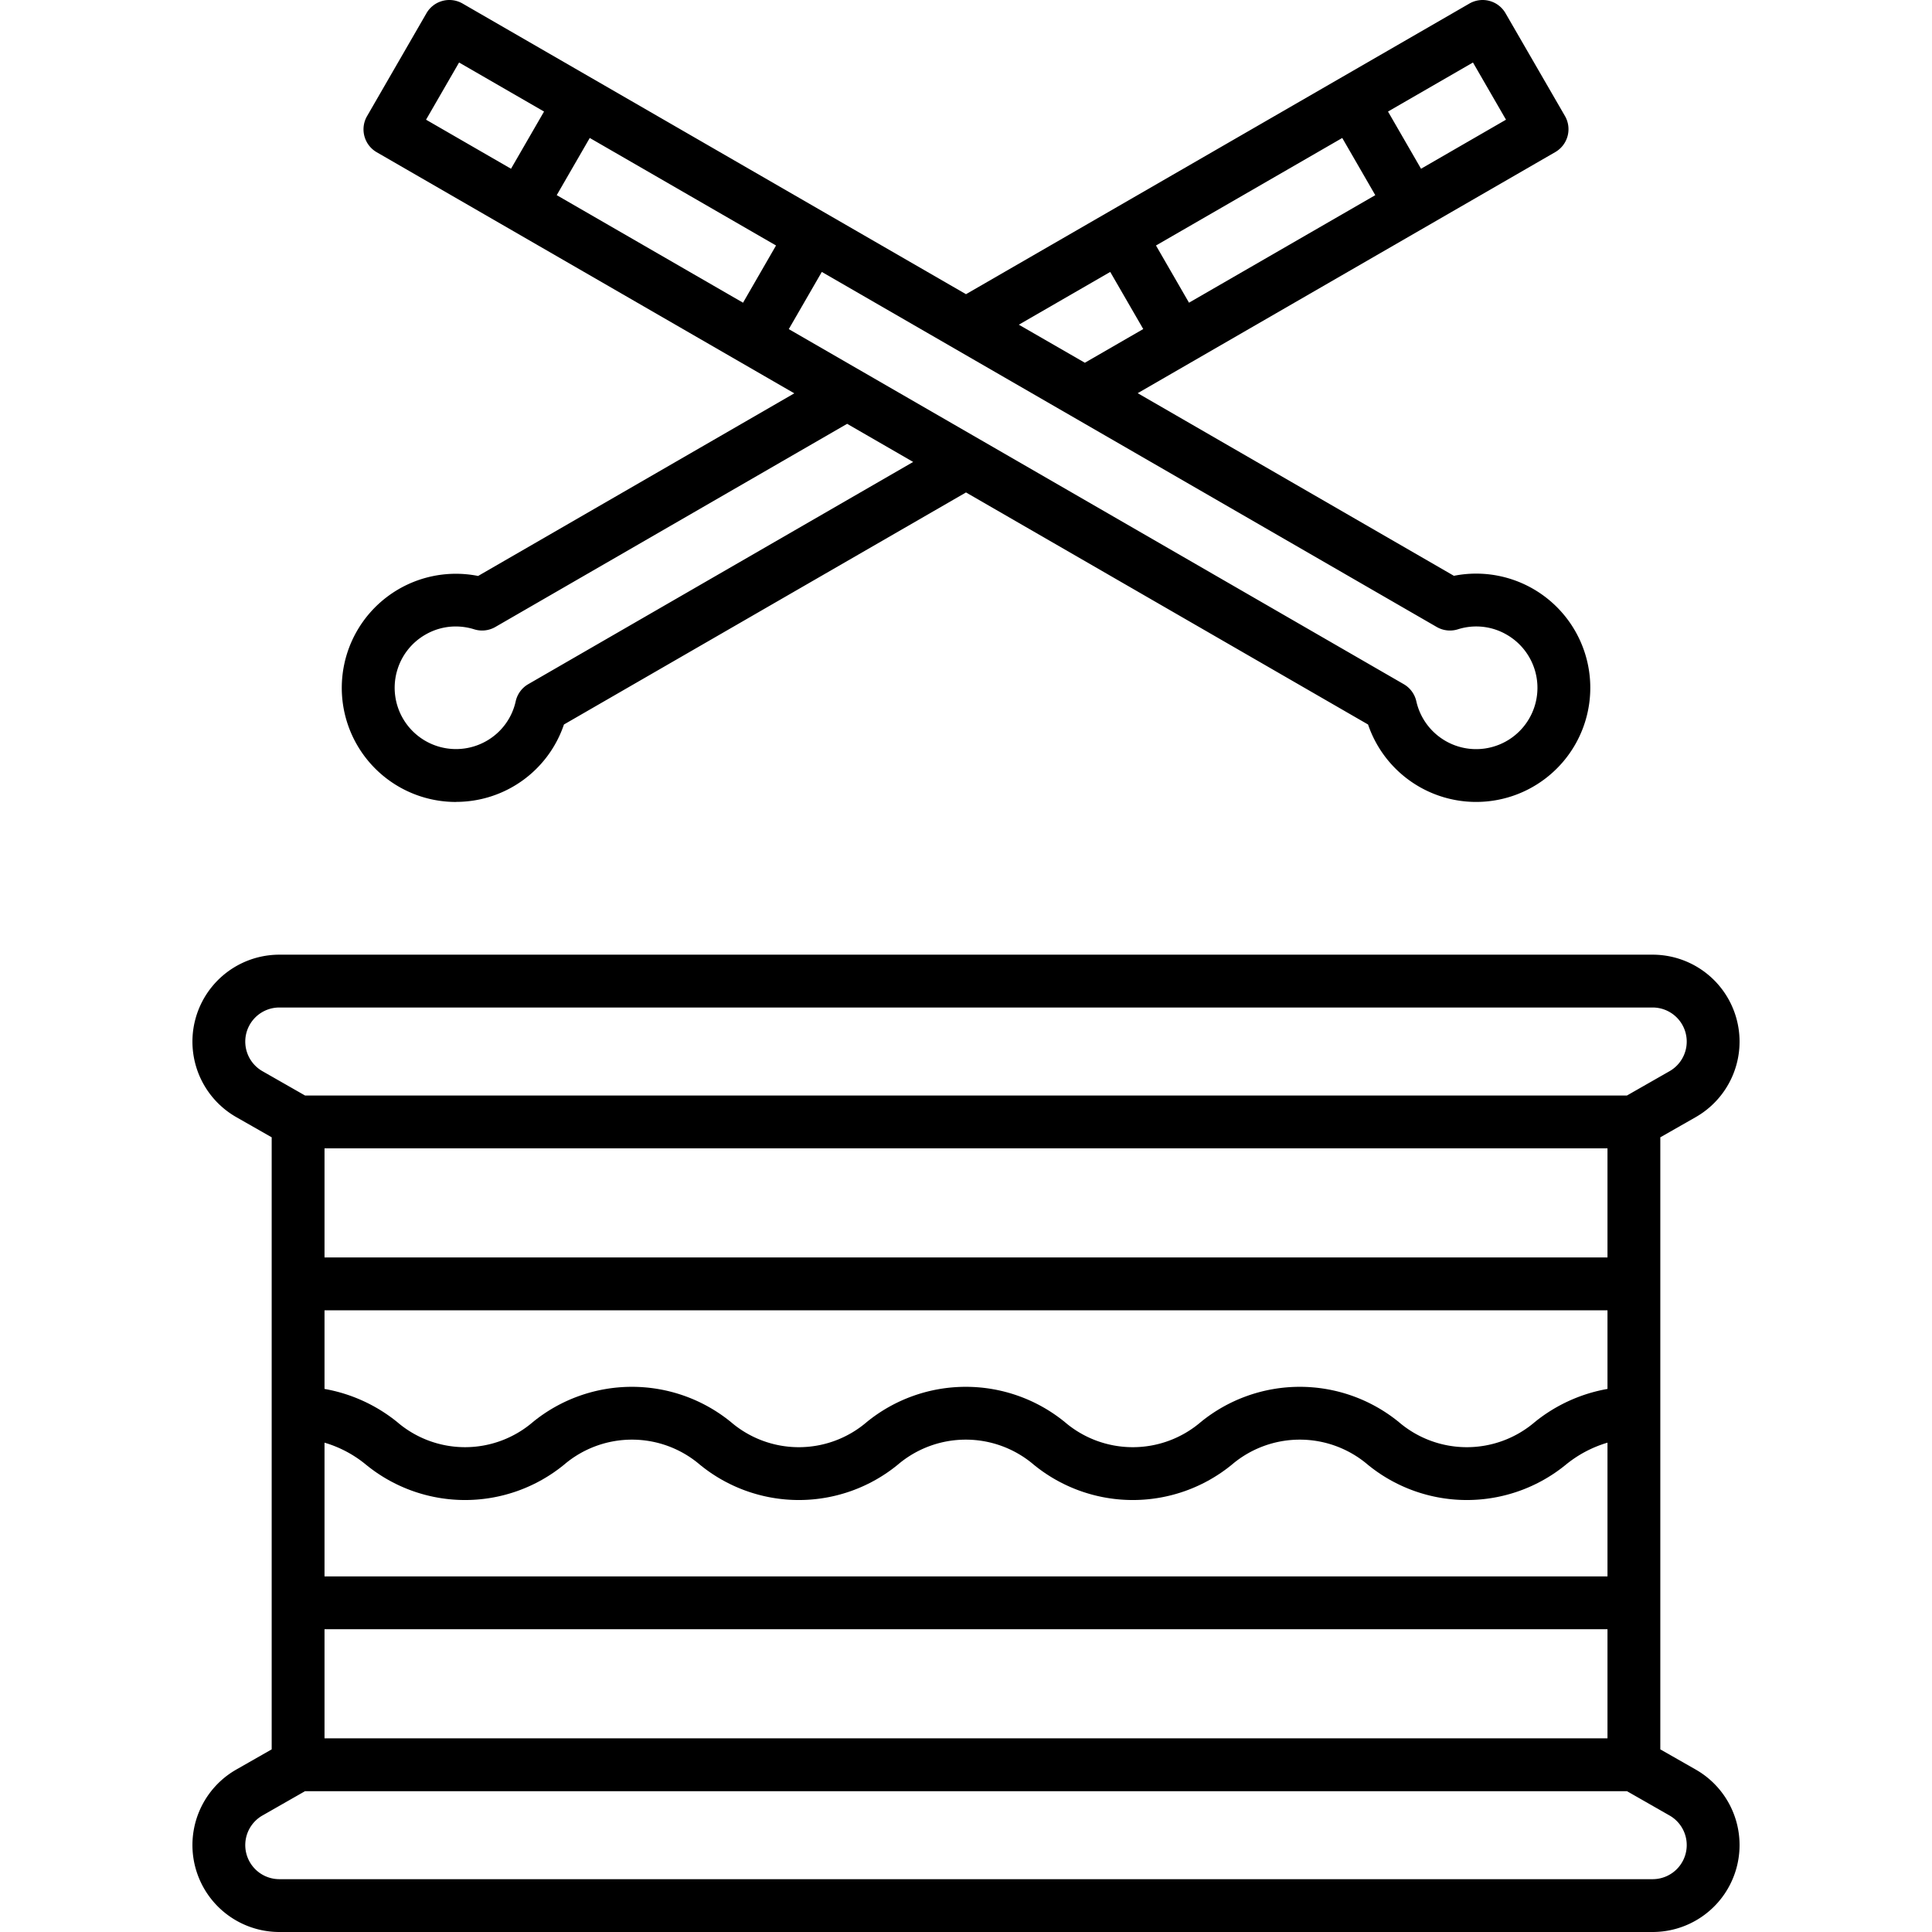 <?xml version="1.0" encoding="UTF-8"?>
<svg xmlns="http://www.w3.org/2000/svg" viewBox="0 0 128 128">
  <title>DRUM</title>
  <g id="Layer_2" data-name="Layer 2">
    <path d="M112.35,117.24,110,115.9V75.35l2.35-1.34a5.76,5.76,0,0,0-2.86-10.76H18.51a5.76,5.76,0,0,0-2.86,10.76L18,75.35V115.9l-2.35,1.34A5.76,5.76,0,0,0,18.51,128h90.98a5.76,5.76,0,0,0,2.86-10.76ZM17.39,70.97a2.258,2.258,0,0,1,1.12-4.22h90.98a2.258,2.258,0,0,1,1.12,4.22l-2.82,1.61H20.21Zm4.11,33.47V95.58a7.752,7.752,0,0,1,2.75,1.46,10.365,10.365,0,0,0,13.12,0,6.929,6.929,0,0,1,9,0,10.351,10.351,0,0,0,13.11,0,6.943,6.943,0,0,1,9.01,0,10.365,10.365,0,0,0,13.12,0,6.943,6.943,0,0,1,9.01,0,10.365,10.365,0,0,0,13.12,0,7.883,7.883,0,0,1,2.76-1.46v8.86Zm85,3.5v7.23h-85v-7.23Zm-4.81-13.73a6.925,6.925,0,0,1-9.02,0,10.386,10.386,0,0,0-13.11,0,6.925,6.925,0,0,1-9.02,0,10.386,10.386,0,0,0-13.11,0,6.911,6.911,0,0,1-9.01,0,10.386,10.386,0,0,0-13.11,0,6.9,6.9,0,0,1-9,0,10.568,10.568,0,0,0-4.81-2.19V86.81h85v5.21A10.568,10.568,0,0,0,101.69,94.21ZM21.5,83.31V76.08h85v7.23Zm87.99,41.19H18.51a2.258,2.258,0,0,1-1.12-4.22l2.82-1.61h87.58l2.82,1.61a2.258,2.258,0,0,1-1.12,4.22Z"></path>
    <path d="M30.225,53.127A7.54,7.54,0,0,0,37.363,48L64,32.626,90.637,48a7.563,7.563,0,1,0,5.688-9.851l-20.95-12.1,27.666-15.973a1.75,1.75,0,0,0,.641-2.391L99.744.875A1.751,1.751,0,0,0,97.354.234L64,19.491,30.646.234a1.751,1.751,0,0,0-2.391.641l-3.937,6.82a1.75,1.75,0,0,0,.641,2.391L52.625,26.059l-20.949,12.1a7.559,7.559,0,1,0-1.451,14.973ZM97.588,4.141l2.188,3.789-5.629,3.25L91.959,7.39Zm-8.66,5,2.188,3.789L78.774,20.054l-2.187-3.789ZM73.556,18.016,75.743,21.8l-3.868,2.233L67.5,21.512Zm-39.7-6.836-5.629-3.25,2.188-3.789,5.629,3.25Zm15.372,8.875L36.885,12.929l2.188-3.789,12.341,7.125Zm3.031,1.75,2.188-3.789L95.187,41.539a1.753,1.753,0,0,0,1.4.155,4.014,4.014,0,0,1,3.235.354h0a4.062,4.062,0,1,1-5.988,4.409A1.749,1.749,0,0,0,93,45.327ZM26.287,44.515a4.04,4.04,0,0,1,1.894-2.467,4,4,0,0,1,2.01-.543,4.116,4.116,0,0,1,1.227.189,1.752,1.752,0,0,0,1.4-.155L56.125,28.079,60.5,30.605,35,45.327a1.749,1.749,0,0,0-.832,1.13,4.021,4.021,0,0,1-1.926,2.627,4.063,4.063,0,0,1-5.956-4.569Z"></path>
  </g>
</svg>
